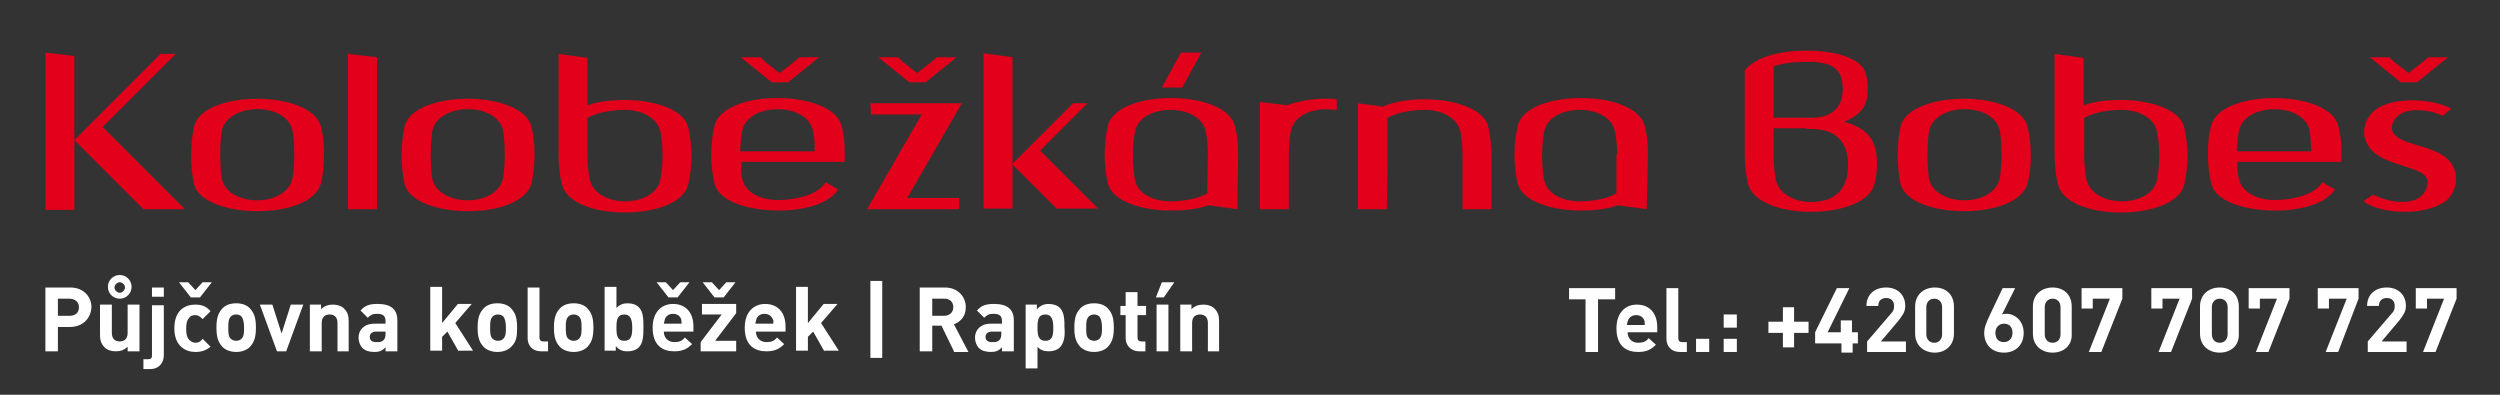 <?xml version="1.0" encoding="utf-8"?>
<!-- Generator: Adobe Illustrator 28.3.0, SVG Export Plug-In . SVG Version: 6.00 Build 0)  -->
<svg version="1.1" id="Vrstva_1" xmlns="http://www.w3.org/2000/svg" xmlns:xlink="http://www.w3.org/1999/xlink" x="0px" y="0px"
	 viewBox="0 0 380 60" style="enable-background:new 0 0 380 60;" xml:space="preserve">
<rect x="0" y="0" width="380" height="60" fill="#333333" stroke="none"/>
<style type="text/css">
	.st0{fill:#E2001A;}
	.st1{fill:#FFFFFF;}
</style>
<g>
	<path class="st0" d="M11.3,8.5v12.8L24.4,8.2h2.3l-3.6,3.6l-7.5,7.5l12.5,12.5h-6.3l-9.4-9.4l-1.1-1.1v10v0.6H6.9
		c0-7.9,0-16,0-23.9L11.3,8.5z"/>
	<path class="st0" d="M48.8,27.8c-1.4,5.8-17.9,5.6-19.3,0.2c-0.6-2.6-0.6-6.1,0-8.8c1.4-5.6,17.9-5.6,19.3,0.1
		C49.4,21.8,49.4,25.2,48.8,27.8z M33.7,20c-0.3,2.1-0.3,5,0,7.1c0.8,4.4,10,4.6,10.8-0.2c0.3-2.1,0.3-4.9,0-6.9
		C43.7,15.4,34.5,15.5,33.7,20z"/>
	<path class="st0" d="M57.3,8.7c0,7.5,0,15,0,22.5v0.6h-4.4c0-7.9,0-15.7,0-23.6L57.3,8.7z"/>
	<path class="st0" d="M80.8,27.8c-1.4,5.8-17.9,5.6-19.3,0.2c-0.6-2.6-0.6-6.1,0-8.8c1.4-5.6,17.9-5.6,19.3,0.1
		C81.4,21.8,81.4,25.2,80.8,27.8z M65.7,20c-0.3,2.1-0.3,5,0,7.1c0.8,4.4,10,4.6,10.8-0.2c0.3-2.1,0.3-4.9,0-6.9
		C75.7,15.4,66.5,15.5,65.7,20z"/>
	<path class="st0" d="M84.9,8.2l4.4,0.6v7.2c1.7-0.6,3.7-0.8,5.7-0.8c4.4,0,8.9,1.4,9.6,4.1c0.3,1.3,0.5,2.8,0.5,4.4
		c0,1.6-0.2,3.1-0.5,4.4c-0.7,2.8-5.2,4.2-9.6,4.2c-4.5,0-8.9-1.4-9.6-4.3c-0.3-1.3-0.5-2.8-0.5-4.3L84.9,8.2L84.9,8.2z M89.3,23.6
		c0,1.2,0.1,2.5,0.3,3.5c0.4,2.3,2.9,3.5,5.4,3.5c2.5,0,5-1.1,5.4-3.4c0.2-1.1,0.3-2.3,0.3-3.6c0-1.2-0.1-2.5-0.3-3.5
		c-0.4-2.2-2.9-3.4-5.4-3.4c-2.1,0-4.2,0.4-5.7,1.2L89.3,23.6L89.3,23.6z"/>
	<path class="st0" d="M112.8,27.1c0.4,2.2,2.9,3.3,5.4,3.3c3.1,0,6.2-0.9,7.3-2.7l1.9,1.1c-1.4,2.2-5.2,3.2-9,3.2
		c-4.5,0-9.1-1.3-9.8-4.1c-0.3-1.3-0.5-2.8-0.5-4.4c0-1.5,0.2-3.1,0.5-4.4c0.7-2.8,5.1-4.2,9.6-4.2c4.4,0,9,1.4,9.7,4.2
		c0.3,1.1,0.5,2.4,0.5,3.8v1.7h-15.7C112.6,25.5,112.6,26.4,112.8,27.1z M123.6,20c-0.4-2.3-2.9-3.4-5.4-3.4c-2.5,0-5,1.1-5.4,3.4
		c-0.2,0.9-0.2,1.9-0.3,3h11.3C123.9,22,123.8,20.9,123.6,20z"/>
	<path class="st0" d="M132.3,15.7h8.7h3.3h1.9l-8.3,14.4h7.9v1.7h-8.9h-5.1l8.3-14.4h-7.7L132.3,15.7L132.3,15.7z M137.2,9.4
		l2.2,1.7l2.2-1.7l0.8-0.7h3l-4.7,3.8h-1h-1h-0.5l-4.7-3.8h3L137.2,9.4z M116.3,9.4l2.2,1.7l2.2-1.7l0.8-0.7h3l-4.7,3.8h-1h-1h-0.5
		l-4.7-3.8h3L116.3,9.4z"/>
	<path class="st0" d="M153.9,8.7V25l6.7,6.7h6.3l-8.8-8.8l7.2-7.2h-2.2l-9.2,9.2v6.2v0.6h-4.4c0-7.9,0-15.7,0-23.6L153.9,8.7z"/>
	<path class="st0" d="M188.1,31.8l-4.4-0.6C182,31.8,180,32,178,32c-4.5,0-8.9-1.4-9.6-4.1c-0.3-1.3-0.5-2.8-0.5-4.4
		c0-1.5,0.2-3.1,0.5-4.4c0.7-2.8,5.1-4.2,9.6-4.2c4.5,0,8.9,1.4,9.7,4.2c0.3,1.2,0.5,2.6,0.5,4L188.1,31.8L188.1,31.8L188.1,31.8z
		 M183.6,23.5c0-1.2-0.1-2.4-0.3-3.4c-0.4-2.3-2.9-3.4-5.4-3.4c-2.5,0-5,1.1-5.4,3.4c-0.2,1.1-0.3,2.3-0.3,3.6
		c0,1.3,0.1,2.5,0.3,3.6c0.4,2.2,2.9,3.3,5.4,3.3c2.1,0,4.2-0.4,5.6-1.2L183.6,23.5L183.6,23.5z M176.6,13.3l2.9-5.3h3.1l-2.9,5.3
		C179.7,13.3,176.6,13.3,176.6,13.3z"/>
	<path class="st0" d="M195.9,31.8h-4.4v-8.2v-8.1l4.1,0.5c1.7-0.6,3.8-1,5.9-1c0.6,0,1.1,0,1.7,0.1v1.6c-0.5,0-1.1-0.1-1.6-0.1
		c-2.5,0-5,1.1-5.4,3.4c-0.2,1-0.3,2.2-0.3,3.5v1.9L195.9,31.8L195.9,31.8L195.9,31.8z"/>
	<path class="st0" d="M210.8,31.8h-4.4V15.7l3.8,0.5c1.8-0.8,4.1-1.1,6.4-1.1c4.4,0,8.9,1.4,9.6,4.1c0.3,1.3,0.5,2.8,0.5,4.4v8.2
		h-4.4v-8.2c0-1.2-0.1-2.5-0.3-3.5c-0.4-2.2-2.9-3.4-5.4-3.4c-2.1,0-4.2,0.4-5.7,1.2v7.4L210.8,31.8
		C210.8,31.8,210.8,31.8,210.8,31.8z"/>
	<path class="st0" d="M250.3,31.8l-4.4-0.6c-1.6,0.6-3.6,0.8-5.6,0.8c-4.5,0-8.9-1.4-9.6-4.1c-0.3-1.3-0.5-2.8-0.5-4.4
		c0-1.5,0.2-3.1,0.5-4.4c0.7-2.8,5.1-4.2,9.6-4.2c4.5,0,8.9,1.4,9.7,4.2c0.3,1.2,0.5,2.6,0.5,4L250.3,31.8L250.3,31.8L250.3,31.8z
		 M245.8,23.5c0-1.2-0.1-2.4-0.3-3.4c-0.4-2.3-2.9-3.4-5.4-3.4c-2.5,0-5,1.1-5.4,3.4c-0.2,1.1-0.3,2.3-0.3,3.6
		c0,1.3,0.1,2.5,0.3,3.6c0.4,2.2,2.9,3.3,5.4,3.3c2.1,0,4.2-0.4,5.6-1.2V23.5z"/>
	<path class="st0" d="M265.2,11.1v-0.4c1.7-2.1,5.4-3,9.5-3c4.1,0,8.3,1.1,8.9,3.5c0.2,0.8,0.3,1.6,0.3,2.3c0,2.5-0.9,3.9-3.6,5
		c4.2,1.2,5,3.4,5,6.5c0,0.9-0.1,1.9-0.4,3c-0.7,2.8-5.2,4.2-9.6,4.2c-4.5,0-8.9-1.4-9.6-4.3c-0.3-1.3-0.5-2.8-0.5-4.3L265.2,11.1
		L265.2,11.1z M274.8,9.4c-2.2,0-3.9,0.2-5.2,0.7v7.8h6c3-0.1,4.5-1.7,4.5-4.4c0-2.5-1.1-3.7-3.6-4C276,9.4,275.4,9.4,274.8,9.4z
		 M274.5,19.5h-4.9v4.2c0,1.2,0.1,2.5,0.3,3.5c0.4,2.3,2.9,3.5,5.4,3.5c3.6,0,5.6-1.9,5.6-5.6c0-3.6-1.9-5.5-5.6-5.5h0H274.5z"/>
	<path class="st0" d="M308.2,27.8c-1.4,5.8-17.9,5.6-19.3,0.2c-0.6-2.6-0.6-6.1,0-8.8c1.4-5.6,17.9-5.6,19.3,0.1
		C308.8,21.8,308.9,25.2,308.2,27.8z M293.2,20c-0.3,2.1-0.3,5,0,7.1c0.8,4.4,10,4.6,10.8-0.2c0.3-2.1,0.3-4.9,0-6.9
		C303.2,15.4,294,15.5,293.2,20z"/>
	<path class="st0" d="M312.3,8.2l4.4,0.6v7.2c1.7-0.6,3.7-0.8,5.7-0.8c4.4,0,8.9,1.4,9.6,4.1c0.3,1.3,0.5,2.8,0.5,4.4
		c0,1.6-0.2,3.1-0.5,4.4c-0.7,2.8-5.2,4.2-9.6,4.2c-4.5,0-8.9-1.4-9.6-4.3c-0.3-1.3-0.5-2.8-0.5-4.3L312.3,8.2L312.3,8.2z
		 M316.8,23.6c0,1.2,0.1,2.5,0.3,3.5c0.4,2.3,2.9,3.5,5.4,3.5c2.5,0,5-1.1,5.4-3.4c0.2-1.1,0.3-2.3,0.3-3.6c0-1.2-0.1-2.5-0.3-3.5
		c-0.4-2.2-2.9-3.4-5.4-3.4c-2.1,0-4.2,0.4-5.7,1.2V23.6L316.8,23.6z"/>
	<path class="st0" d="M340.3,27.1c0.4,2.2,2.9,3.3,5.4,3.3c3.1,0,6.2-0.9,7.3-2.7l1.9,1.1c-1.4,2.2-5.2,3.2-9,3.2
		c-4.6,0-9.1-1.3-9.8-4.1c-0.3-1.3-0.5-2.8-0.5-4.4c0-1.5,0.1-3.1,0.5-4.4c0.7-2.8,5.1-4.2,9.6-4.2c4.4,0,9,1.4,9.7,4.2
		c0.3,1.1,0.5,2.4,0.5,3.8v1.7H340C340.1,25.5,340.1,26.4,340.3,27.1z M351.1,20c-0.4-2.3-2.9-3.4-5.4-3.4c-2.5,0-5,1.1-5.4,3.4
		c-0.2,0.9-0.2,1.9-0.3,3h11.3C351.3,22,351.2,20.9,351.1,20z"/>
	<path class="st0" d="M359.2,30.6l1.5-1c0.1,0,0.4,0.2,0.5,0.2c1.9,0.9,5.7,1.6,7.2-0.4c0.5-0.7,0.9-1.8,0.3-2.6
		c-1.4-1.6-6.4-1.7-8.4-4.2c-1.9-2.3-0.8-5.5,2-6.6c2.9-1.2,7.6-0.9,10.3,0.5l-1.3,1.1c-0.2-0.1-0.7-0.3-1-0.4
		c-1.9-0.6-4.7-0.8-6,0.6c-0.8,0.8-1.1,2.1-0.1,2.9c1.7,1.5,6.9,1.6,8.5,4.3c1.2,1.9,0.6,4.6-1.3,5.8
		C368.2,32.8,362.1,32.6,359.2,30.6z M363.9,9.4l2.2,1.7l2.2-1.7l0.8-0.7h3l-4.7,3.8h-1h-1h-0.5l-4.7-3.8h3L363.9,9.4z"/>
</g>
<g>
	<path class="st0" d="M29.1,131.3v10.4l10.7-10.7h1.9l-2.9,2.9l-6.1,6.1l10.2,10.2h-5.1l-7.7-7.7l-0.9-0.9v8.1v0.5h-3.6
		c0-6.4,0-13.1,0-19.5L29.1,131.3z"/>
	<path class="st0" d="M59.7,147.1c-1.1,4.7-14.6,4.6-15.7,0.1c-0.5-2.1-0.5-5,0-7.1c1.1-4.5,14.6-4.5,15.7,0.1
		C60.2,142.2,60.2,145,59.7,147.1z M47.4,140.7c-0.3,1.7-0.3,4.1,0,5.8c0.6,3.6,8.2,3.7,8.8-0.1c0.3-1.7,0.3-4,0-5.7
		C55.6,137,48,137.1,47.4,140.7z"/>
	<path class="st0" d="M66.6,131.6c0,6.1,0,12.2,0,18.3v0.5H63c0-6.4,0-12.8,0-19.3L66.6,131.6z"/>
	<path class="st0" d="M85.8,147.1c-1.1,4.7-14.6,4.6-15.7,0.1c-0.5-2.1-0.5-5,0-7.1c1.1-4.5,14.6-4.5,15.7,0.1
		C86.3,142.2,86.3,145,85.8,147.1z M73.5,140.7c-0.3,1.7-0.3,4.1,0,5.8c0.7,3.6,8.2,3.7,8.8-0.1c0.3-1.7,0.3-4,0-5.7
		C81.7,137,74.1,137.1,73.5,140.7z"/>
	<path class="st0" d="M89.1,131.1l3.6,0.5v5.9c1.4-0.5,3-0.7,4.6-0.7c3.6,0,7.3,1.1,7.8,3.4c0.3,1.1,0.4,2.3,0.4,3.6
		c0,1.3-0.1,2.5-0.4,3.6c-0.6,2.3-4.2,3.4-7.8,3.4c-3.7,0-7.3-1.2-7.9-3.5c-0.3-1-0.4-2.3-0.4-3.5L89.1,131.1L89.1,131.1z
		 M92.7,143.7c0,1,0.1,2,0.2,2.8c0.3,1.9,2.4,2.8,4.4,2.8c2,0,4.1-0.9,4.4-2.8c0.2-0.9,0.2-1.9,0.2-2.9c0-1-0.1-2-0.2-2.9
		c-0.3-1.8-2.3-2.8-4.4-2.8c-1.7,0-3.4,0.3-4.6,1L92.7,143.7L92.7,143.7z"/>
	<path class="st0" d="M111.9,146.6c0.3,1.8,2.4,2.7,4.4,2.7c2.5,0,5.1-0.7,6-2.2l1.5,0.9c-1.1,1.8-4.2,2.6-7.3,2.6
		c-3.7,0-7.4-1.1-8-3.4c-0.3-1.1-0.4-2.3-0.4-3.6c0-1.2,0.1-2.5,0.4-3.6c0.6-2.3,4.2-3.4,7.8-3.4c3.6,0,7.3,1.1,7.9,3.5
		c0.2,0.9,0.4,2,0.4,3.1v1.4h-12.8C111.7,145.3,111.8,145.9,111.9,146.6z M120.7,140.8c-0.3-1.9-2.4-2.8-4.4-2.8
		c-2,0-4.1,0.9-4.4,2.8c-0.1,0.7-0.2,1.6-0.2,2.4h9.2C120.9,142.3,120.8,141.5,120.7,140.8z"/>
	<path class="st0" d="M127.8,137.3h7.1h2.7h1.5l-6.8,11.7h6.4v1.4h-7.2h-4.2l6.8-11.7h-6.3L127.8,137.3L127.8,137.3z M131.8,132.1
		l1.8,1.4l1.8-1.4l0.7-0.6h2.4l-3.8,3.1h-0.8H133h-0.4l-3.9-3.1h2.4L131.8,132.1z M114.7,132.1l1.8,1.4l1.8-1.4l0.7-0.6h2.4
		l-3.8,3.1h-0.8h-0.8h-0.4l-3.9-3.1h2.4L114.7,132.1z"/>
	<path class="st0" d="M145.4,131.6v13.3l5.5,5.5h5.1l-7.1-7.1l5.9-5.9H153l-7.5,7.5v5v0.5h-3.6c0-6.4,0-12.8,0-19.3L145.4,131.6z"/>
	<path class="st0" d="M173.3,150.4l-3.6-0.5c-1.3,0.5-3,0.7-4.6,0.7c-3.6,0-7.3-1.1-7.9-3.4c-0.3-1.1-0.4-2.3-0.4-3.6
		c0-1.2,0.1-2.5,0.4-3.6c0.6-2.3,4.2-3.4,7.8-3.4c3.6,0,7.3,1.1,7.9,3.5c0.2,1,0.4,2.1,0.4,3.2L173.3,150.4L173.3,150.4z
		 M169.7,143.6c0-1-0.1-2-0.2-2.8c-0.3-1.9-2.4-2.8-4.4-2.8c-2,0-4.1,0.9-4.4,2.8c-0.2,0.9-0.2,1.9-0.2,2.9s0.1,2,0.2,2.9
		c0.3,1.8,2.4,2.7,4.4,2.7c1.7,0,3.4-0.3,4.6-1V143.6z M164,135.3l2.4-4.3h2.5l-2.4,4.3H164z"/>
	<path class="st0" d="M179.7,150.4h-3.6v-6.7V137l3.3,0.4c1.4-0.5,3.1-0.8,4.8-0.8c0.5,0,0.9,0,1.4,0.1v1.3c-0.4,0-0.9-0.1-1.3-0.1
		c-2,0-4.1,0.9-4.4,2.8c-0.1,0.8-0.2,1.8-0.2,2.8v1.5L179.7,150.4L179.7,150.4L179.7,150.4z"/>
	<path class="st0" d="M191.8,150.4h-3.6v-13.1l3.1,0.4c1.5-0.6,3.3-0.9,5.2-0.9c3.6,0,7.3,1.1,7.8,3.4c0.3,1.1,0.4,2.3,0.4,3.6v6.7
		h-3.6v-6.7c0-1-0.1-2-0.2-2.9c-0.3-1.8-2.4-2.8-4.4-2.8c-1.7,0-3.4,0.3-4.6,1v6L191.8,150.4L191.8,150.4z"/>
	<path class="st0" d="M224,150.4l-3.6-0.5c-1.3,0.5-3,0.7-4.6,0.7c-3.6,0-7.3-1.1-7.9-3.4c-0.3-1.1-0.4-2.3-0.4-3.6
		c0-1.2,0.1-2.5,0.4-3.6c0.6-2.3,4.2-3.4,7.8-3.4c3.7,0,7.3,1.1,7.9,3.5c0.2,1,0.4,2.1,0.4,3.2L224,150.4L224,150.4z M220.4,143.6
		c0-1-0.1-2-0.2-2.8c-0.3-1.9-2.4-2.8-4.4-2.8c-2,0-4.1,0.9-4.4,2.8c-0.2,0.9-0.2,1.9-0.2,2.9s0.1,2,0.2,2.9
		c0.3,1.8,2.4,2.7,4.4,2.7c1.7,0,3.4-0.3,4.6-1V143.6z"/>
	<path class="st0" d="M25.3,165.4v-0.8c3.1-3.8,9.9-5.4,17.4-5.4c7.5,0,15.2,2,16.4,6.3c0.4,1.5,0.6,2.9,0.6,4.2
		c0,4.5-1.6,7.2-6.7,9.2c7.7,2.2,9.3,6.3,9.3,12c0,1.7-0.3,3.6-0.8,5.5c-1.3,5.2-9.5,7.7-17.6,7.7c-8.2,0-16.4-2.6-17.7-7.9
		c-0.6-2.3-0.9-5.1-0.9-7.9L25.3,165.4L25.3,165.4z M42.9,162.2c-4,0-7.1,0.4-9.5,1.3v14.3h10.9c5.6-0.2,8.4-3.2,8.4-8
		c0-4.6-1.9-6.8-6.6-7.4C45.2,162.2,44.1,162.2,42.9,162.2z M42.4,180.7h-9v7.7c0,2.2,0.1,4.5,0.5,6.4c0.8,4.3,5.3,6.3,10,6.3
		c6.7,0,10.3-3.5,10.3-10.3c0-6.6-3.4-10.2-10.3-10.2h-0.1L42.4,180.7L42.4,180.7z"/>
	<path class="st0" d="M104.5,196c-2.6,10.7-32.8,10.3-35.4,0.3c-1.2-4.7-1.2-11.3,0-16.1c2.6-10.2,32.8-10.2,35.4,0.1
		C105.6,185,105.7,191.2,104.5,196z M76.8,181.7c-0.6,3.9-0.6,9.2,0,13.1c1.5,8.1,18.5,8.4,19.9-0.3c0.6-3.8,0.6-8.9-0.1-12.8
		C95.2,173.3,78.3,173.4,76.8,181.7z"/>
	<path class="st0" d="M112,159.9l8.2,1v13.2c3.1-1,6.8-1.5,10.5-1.5c8.2,0,16.4,2.6,17.6,7.6c0.6,2.4,0.9,5.2,0.9,8
		c0,2.9-0.3,5.7-0.9,8.1c-1.3,5.2-9.5,7.7-17.6,7.7c-8.2,0-16.4-2.6-17.7-7.9c-0.6-2.3-1-5.1-0.9-7.9L112,159.9L112,159.9z
		 M120.2,188.4c0,2.2,0.1,4.5,0.5,6.4c0.8,4.3,5.3,6.3,10,6.3c4.6,0,9.1-2.1,9.9-6.3c0.4-2,0.5-4.3,0.5-6.6c0-2.2-0.1-4.5-0.5-6.5
		c-0.7-4-5.3-6.2-9.9-6.2c-3.9,0-7.7,0.8-10.5,2.2L120.2,188.4L120.2,188.4z"/>
	<path class="st0" d="M163.4,194.8c0.7,4,5.4,6.1,10,6.1c5.7,0,11.4-1.6,13.5-4.9l3.4,1.9c-2.5,4-9.5,5.9-16.5,5.9
		c-8.4,0-16.7-2.4-18.1-7.6c-0.6-2.4-0.9-5.2-0.9-8c0-2.8,0.3-5.6,0.9-8.1c1.3-5.1,9.4-7.7,17.6-7.7c8.2,0,16.5,2.6,17.8,7.8
		c0.5,2.1,0.8,4.5,0.8,6.9v3.1H163C163,191.9,163.1,193.4,163.4,194.8z M183.3,181.8c-0.8-4.2-5.4-6.3-10-6.3
		c-4.5,0-9.2,2.1-9.9,6.2c-0.3,1.7-0.4,3.6-0.5,5.5h20.8C183.7,185.3,183.5,183.4,183.3,181.8z"/>
	<path class="st0" d="M198.2,201.1l2.7-1.8c0.1,0.1,0.7,0.3,0.9,0.4c3.5,1.7,10.5,2.9,13.2-0.7c1-1.3,1.7-3.3,0.5-4.7
		c-2.6-2.9-11.7-3.1-15.5-7.7c-3.6-4.3-1.5-10.2,3.6-12.2c5.4-2.2,13.9-1.7,19,1l-2.4,2.1c-0.4-0.2-1.3-0.5-1.9-0.7
		c-3.6-1.2-8.6-1.5-11,1.2c-1.4,1.5-2,3.9-0.2,5.4c3.2,2.8,12.6,2.9,15.7,7.9c2.2,3.5,1,8.5-2.4,10.6
		C214.8,205.3,203.5,205,198.2,201.1z M206.8,162.3l4,3.2l4-3.2l1.5-1.3h5.4l-8.6,7h-1.9h-1.8h-1l-8.7-7h5.5L206.8,162.3z"/>
</g>
<g>
	<path class="st1" d="M10.6,49.7H8.8v3.7H6.9v-9.7h3.8c2,0,3.2,1.4,3.2,3C13.8,48.4,12.6,49.7,10.6,49.7z M10.5,45.4H8.8V48h1.8
		c0.9,0,1.4-0.5,1.4-1.3S11.4,45.4,10.5,45.4z"/>
	<path class="st1" d="M19.4,53.4v-0.7c-0.5,0.5-1.1,0.7-1.8,0.7c-0.7,0-1.3-0.2-1.7-0.6c-0.6-0.6-0.7-1.2-0.7-2v-4.5H17v4.3
		c0,1,0.6,1.3,1.2,1.3c0.6,0,1.2-0.3,1.2-1.3v-4.3h1.8v7.1H19.4z M18.2,45.4c-1,0-1.8-0.8-1.8-1.8c0-1,0.8-1.8,1.8-1.8
		c1,0,1.8,0.8,1.8,1.8C20,44.6,19.2,45.4,18.2,45.4z M18.2,42.9c-0.4,0-0.8,0.4-0.8,0.8s0.4,0.8,0.8,0.8s0.8-0.4,0.8-0.8
		S18.6,42.9,18.2,42.9z"/>
	<path class="st1" d="M22.8,56.1h-1v-1.5h0.7c0.5,0,0.6-0.2,0.6-0.6v-7.6h1.8V54C24.9,55,24.3,56.1,22.8,56.1z M23.1,45.1v-1.4h1.8
		v1.4H23.1z"/>
	<path class="st1" d="M29.7,53.5c-1.4,0-3.2-0.8-3.2-3.6c0-2.9,1.8-3.6,3.2-3.6c1,0,1.7,0.3,2.3,1l-1.2,1.2
		c-0.4-0.4-0.7-0.6-1.1-0.6c-0.4,0-0.8,0.1-1,0.5c-0.3,0.3-0.4,0.8-0.4,1.6s0.1,1.2,0.4,1.6c0.3,0.3,0.6,0.5,1,0.5
		c0.5,0,0.8-0.2,1.1-0.6l1.2,1.2C31.4,53.2,30.7,53.5,29.7,53.5z M30.4,45.2H29l-1.8-2.3h1.4l1.1,1.2l1.1-1.2h1.4L30.4,45.2z"/>
	<path class="st1" d="M38.1,52.6c-0.4,0.5-1.2,0.9-2.2,0.9s-1.8-0.4-2.2-0.9c-0.6-0.7-0.8-1.5-0.8-2.8c0-1.3,0.2-2.1,0.8-2.8
		c0.4-0.5,1.1-0.9,2.2-0.9s1.8,0.4,2.2,0.9c0.6,0.7,0.8,1.5,0.8,2.8C38.9,51.1,38.7,51.9,38.1,52.6z M36.7,48.1
		c-0.2-0.2-0.5-0.3-0.8-0.3s-0.6,0.1-0.8,0.3c-0.4,0.4-0.4,1-0.4,1.7s0,1.4,0.4,1.7c0.2,0.2,0.5,0.3,0.8,0.3s0.6-0.1,0.8-0.3
		c0.4-0.4,0.4-1,0.4-1.7S37,48.5,36.7,48.1z"/>
	<path class="st1" d="M43.5,53.4h-1.4l-2.6-7.1h1.9l1.4,4.4l1.4-4.4h1.9L43.5,53.4z"/>
	<path class="st1" d="M51.3,53.4v-4.3c0-1-0.6-1.3-1.2-1.3c-0.6,0-1.2,0.3-1.2,1.3v4.3h-1.8v-7.1h1.7V47c0.5-0.5,1.1-0.7,1.8-0.7
		c0.7,0,1.3,0.2,1.7,0.6c0.6,0.6,0.7,1.2,0.7,2v4.5H51.3z"/>
	<path class="st1" d="M58.6,53.4v-0.6c-0.5,0.5-0.9,0.7-1.7,0.7c-0.8,0-1.4-0.2-1.8-0.6c-0.4-0.4-0.6-1-0.6-1.6
		c0-1.1,0.8-2.1,2.4-2.1h1.7v-0.4c0-0.8-0.4-1.1-1.3-1.1c-0.7,0-1,0.2-1.4,0.6l-1.1-1.1c0.7-0.8,1.4-1,2.6-1c2,0,3,0.8,3,2.5v4.7
		H58.6z M58.6,50.4h-1.4c-0.6,0-1,0.3-1,0.8c0,0.5,0.3,0.8,1,0.8c0.5,0,0.8,0,1.1-0.3c0.2-0.2,0.3-0.5,0.3-0.9V50.4z"/>
	<path class="st1" d="M69.7,53.4l-1.7-3l-0.8,0.8v2.1h-1.8v-9.7h1.8v5.5l2.4-2.9h2.1l-2.5,2.9l2.7,4.2H69.7z"/>
	<path class="st1" d="M77.8,52.6c-0.4,0.5-1.2,0.9-2.2,0.9s-1.8-0.4-2.2-0.9c-0.6-0.7-0.8-1.5-0.8-2.8c0-1.3,0.2-2.1,0.8-2.8
		c0.4-0.5,1.1-0.9,2.2-0.9s1.8,0.4,2.2,0.9c0.6,0.7,0.8,1.5,0.8,2.8C78.6,51.1,78.5,51.9,77.8,52.6z M76.5,48.1
		c-0.2-0.2-0.5-0.3-0.8-0.3s-0.6,0.1-0.8,0.3c-0.4,0.4-0.4,1-0.4,1.7s0,1.4,0.4,1.7c0.2,0.2,0.5,0.3,0.8,0.3s0.6-0.1,0.8-0.3
		c0.4-0.4,0.4-1,0.4-1.7S76.8,48.5,76.5,48.1z"/>
	<path class="st1" d="M82.3,53.4c-1.5,0-2.1-1-2.1-2v-7.7H82v7.6c0,0.4,0.2,0.6,0.6,0.6h0.7v1.5H82.3z"/>
	<path class="st1" d="M89.4,52.6c-0.4,0.5-1.2,0.9-2.2,0.9s-1.8-0.4-2.2-0.9c-0.6-0.7-0.8-1.5-0.8-2.8c0-1.3,0.2-2.1,0.8-2.8
		c0.4-0.5,1.1-0.9,2.2-0.9s1.8,0.4,2.2,0.9c0.6,0.7,0.8,1.5,0.8,2.8C90.2,51.1,90,51.9,89.4,52.6z M88,48.1
		c-0.2-0.2-0.5-0.3-0.8-0.3s-0.6,0.1-0.8,0.3c-0.4,0.4-0.4,1-0.4,1.7s0,1.4,0.4,1.7c0.2,0.2,0.5,0.3,0.8,0.3s0.6-0.1,0.8-0.3
		c0.4-0.4,0.4-1,0.4-1.7S88.4,48.5,88,48.1z"/>
	<path class="st1" d="M97.1,52.8c-0.4,0.4-1,0.6-1.7,0.6c-0.8,0-1.3-0.2-1.8-0.8v0.7h-1.7v-9.7h1.8v3.2c0.5-0.5,1-0.7,1.7-0.7
		c0.7,0,1.3,0.2,1.7,0.6c0.7,0.7,0.7,1.9,0.7,3C97.8,50.9,97.8,52.1,97.1,52.8z M94.9,47.8c-1.1,0-1.2,0.9-1.2,2s0.1,2,1.2,2
		s1.2-0.9,1.2-2S95.9,47.8,94.9,47.8z"/>
	<path class="st1" d="M100.9,50.4c0,0.9,0.6,1.6,1.6,1.6c0.8,0,1.2-0.2,1.6-0.7l1.1,1c-0.7,0.7-1.4,1.1-2.7,1.1
		c-1.7,0-3.3-0.8-3.3-3.6c0-2.3,1.3-3.6,3.1-3.6c2,0,3.1,1.4,3.1,3.4v0.8H100.9z M103,45.2h-1.4l-1.8-2.3h1.4l1.1,1.2l1.1-1.2h1.4
		L103,45.2z M103.5,48.4c-0.2-0.4-0.6-0.7-1.2-0.7s-1,0.3-1.2,0.7c-0.1,0.3-0.1,0.5-0.2,0.8h2.7C103.6,48.9,103.6,48.7,103.5,48.4z"
		/>
	<path class="st1" d="M106.5,53.4v-1.4l3.2-4.2h-3v-1.6h5.2v1.4l-3.2,4.2h3.2v1.6H106.5z M110,45.2h-1.4l-1.8-2.3h1.4l1.1,1.2
		l1.1-1.2h1.4L110,45.2z"/>
	<path class="st1" d="M114.9,50.4c0,0.9,0.6,1.6,1.6,1.6c0.8,0,1.2-0.2,1.6-0.7l1.1,1c-0.7,0.7-1.4,1.1-2.7,1.1
		c-1.7,0-3.3-0.8-3.3-3.6c0-2.3,1.3-3.6,3.1-3.6c2,0,3.1,1.4,3.1,3.4v0.8H114.9z M117.4,48.4c-0.2-0.4-0.6-0.7-1.2-0.7
		s-1,0.3-1.2,0.7c-0.1,0.3-0.1,0.5-0.2,0.8h2.7C117.6,48.9,117.6,48.7,117.4,48.4z"/>
	<path class="st1" d="M125.3,53.4l-1.7-3l-0.8,0.8v2.1H121v-9.7h1.8v5.5l2.4-2.9h2.1l-2.5,2.9l2.7,4.2H125.3z"/>
	<path class="st1" d="M132.3,54.4V42.7h1.8v11.7H132.3z"/>
	<path class="st1" d="M145,53.4l-1.9-3.9h-1.4v3.9h-1.9v-9.7h3.8c2,0,3.2,1.4,3.2,3c0,1.4-0.8,2.2-1.8,2.6l2.2,4.2H145z M143.5,45.4
		h-1.8v2.6h1.8c0.8,0,1.4-0.5,1.4-1.3C144.9,45.9,144.4,45.4,143.5,45.4z"/>
	<path class="st1" d="M152.3,53.4v-0.6c-0.5,0.5-0.9,0.7-1.7,0.7c-0.8,0-1.4-0.2-1.8-0.6c-0.4-0.4-0.6-1-0.6-1.6
		c0-1.1,0.8-2.1,2.4-2.1h1.7v-0.4c0-0.8-0.4-1.1-1.3-1.1c-0.7,0-1,0.2-1.4,0.6l-1.1-1.1c0.7-0.8,1.4-1,2.6-1c2,0,3,0.8,3,2.5v4.7
		H152.3z M152.2,50.4h-1.4c-0.6,0-1,0.3-1,0.8c0,0.5,0.3,0.8,1,0.8c0.5,0,0.8,0,1.1-0.3c0.2-0.2,0.3-0.5,0.3-0.9V50.4z"/>
	<path class="st1" d="M161.1,52.8c-0.4,0.4-1,0.6-1.7,0.6c-0.7,0-1.3-0.2-1.7-0.7V56h-1.8v-9.7h1.7V47c0.5-0.5,1-0.8,1.8-0.8
		c0.7,0,1.3,0.2,1.7,0.6c0.7,0.7,0.7,1.9,0.7,3C161.9,50.9,161.8,52.1,161.1,52.8z M158.9,47.8c-1.1,0-1.2,0.9-1.2,2s0.1,2,1.2,2
		s1.2-0.9,1.2-2S159.9,47.8,158.9,47.8z"/>
	<path class="st1" d="M168.5,52.6c-0.4,0.5-1.2,0.9-2.2,0.9s-1.8-0.4-2.2-0.9c-0.6-0.7-0.8-1.5-0.8-2.8c0-1.3,0.2-2.1,0.8-2.8
		c0.4-0.5,1.1-0.9,2.2-0.9s1.8,0.4,2.2,0.9c0.6,0.7,0.8,1.5,0.8,2.8C169.3,51.1,169.1,51.9,168.5,52.6z M167.1,48.1
		c-0.2-0.2-0.5-0.3-0.8-0.3s-0.6,0.1-0.8,0.3c-0.4,0.4-0.4,1-0.4,1.7s0,1.4,0.4,1.7c0.2,0.2,0.5,0.3,0.8,0.3s0.6-0.1,0.8-0.3
		c0.4-0.4,0.4-1,0.4-1.7S167.4,48.5,167.1,48.1z"/>
	<path class="st1" d="M173.2,53.4c-1.4,0-2.1-1-2.1-2v-3.5h-0.8v-1.4h0.8v-2.1h1.8v2.1h1.3v1.4h-1.3v3.4c0,0.4,0.2,0.6,0.6,0.6h0.6
		v1.5H173.2z"/>
	<path class="st1" d="M176.9,45.2h-1.2l0.9-2.3h1.9L176.9,45.2z M175.8,53.4v-7.1h1.8v7.1H175.8z"/>
	<path class="st1" d="M183.6,53.4v-4.3c0-1-0.6-1.3-1.2-1.3c-0.6,0-1.2,0.3-1.2,1.3v4.3h-1.8v-7.1h1.7V47c0.5-0.5,1.1-0.7,1.8-0.7
		c0.7,0,1.3,0.2,1.7,0.6c0.6,0.6,0.7,1.2,0.7,2v4.5H183.6z"/>
</g>
<g>
	<path class="st1" d="M242.9,45.5v8H241v-8h-2.5v-1.7h7v1.7H242.9z"/>
	<path class="st1" d="M247.4,50.5c0,0.9,0.6,1.6,1.6,1.6c0.8,0,1.2-0.2,1.6-0.7l1.1,1c-0.7,0.7-1.4,1.1-2.7,1.1
		c-1.7,0-3.3-0.8-3.3-3.6c0-2.3,1.3-3.6,3.1-3.6c2,0,3.1,1.4,3.1,3.4v0.8H247.4z M249.9,48.6c-0.2-0.4-0.6-0.7-1.2-0.7
		c-0.6,0-1,0.3-1.2,0.7c-0.1,0.3-0.2,0.5-0.2,0.8h2.7C250,49,250,48.8,249.9,48.6z"/>
	<path class="st1" d="M255.4,53.5c-1.5,0-2.1-1-2.1-2v-7.7h1.8v7.6c0,0.4,0.2,0.6,0.6,0.6h0.7v1.5H255.4z"/>
	<path class="st1" d="M257.8,53.5v-2h2v2H257.8z"/>
	<path class="st1" d="M262,49.8v-2h2v2H262z M262,53.5v-2h2v2H262z"/>
	<path class="st1" d="M272.7,50.6v2.2H271v-2.2h-2.2v-1.7h2.2v-2.2h1.7v2.2h2.2v1.7H272.7z"/>
	<path class="st1" d="M281.6,52.2v1.4h-1.7v-1.4h-4v-1.7l3.3-6.7h1.9l-3.3,6.7h2v-1.8h1.7v1.8h0.9v1.7H281.6z"/>
	<path class="st1" d="M283.8,53.5v-1.6l3.6-4.2c0.4-0.4,0.5-0.7,0.5-1.2c0-0.7-0.4-1.2-1.2-1.2c-0.6,0-1.2,0.3-1.2,1.2h-1.8
		c0-1.8,1.3-2.8,3-2.8c1.7,0,2.9,1.1,2.9,2.8c0,0.9-0.4,1.4-1,2.2l-2.7,3.2h3.8v1.6H283.8z"/>
	<path class="st1" d="M294.1,53.6c-1.6,0-3-1-3-2.9v-4.1c0-1.9,1.4-2.9,3-2.9c1.6,0,2.9,1,2.9,2.9v4.1
		C297,52.6,295.6,53.6,294.1,53.6z M295.2,46.7c0-0.8-0.5-1.3-1.2-1.3c-0.7,0-1.2,0.5-1.2,1.3v4.1c0,0.8,0.5,1.3,1.2,1.3
		c0.7,0,1.2-0.5,1.2-1.3V46.7z"/>
	<path class="st1" d="M304.6,53.6c-1.7,0-3-1.1-3-3c0-0.9,0.4-1.7,0.8-2.6l2-4.2h1.9l-2,4c0.2-0.1,0.5-0.1,0.7-0.1
		c1.3,0,2.6,1.1,2.6,2.9C307.6,52.5,306.3,53.6,304.6,53.6z M304.6,49.2c-0.7,0-1.3,0.5-1.3,1.4s0.5,1.4,1.3,1.4
		c0.7,0,1.3-0.5,1.3-1.4C305.9,49.7,305.4,49.2,304.6,49.2z"/>
	<path class="st1" d="M312,53.6c-1.6,0-3-1-3-2.9v-4.1c0-1.9,1.4-2.9,3-2.9c1.6,0,2.9,1,2.9,2.9v4.1C315,52.6,313.6,53.6,312,53.6z
		 M313.2,46.7c0-0.8-0.5-1.3-1.2-1.3c-0.7,0-1.2,0.5-1.2,1.3v4.1c0,0.8,0.5,1.3,1.2,1.3c0.7,0,1.2-0.5,1.2-1.3V46.7z"/>
	<path class="st1" d="M319.4,53.5h-1.9l3.2-8.1h-2.6v1.5h-1.7v-3.1h6.2v1.6L319.4,53.5z"/>
	<path class="st1" d="M330,53.5h-1.9l3.2-8.1h-2.6v1.5H327v-3.1h6.2v1.6L330,53.5z"/>
	<path class="st1" d="M337.4,53.6c-1.6,0-3-1-3-2.9v-4.1c0-1.9,1.4-2.9,3-2.9c1.6,0,2.9,1,2.9,2.9v4.1
		C340.4,52.6,339,53.6,337.4,53.6z M338.6,46.7c0-0.8-0.5-1.3-1.2-1.3c-0.7,0-1.2,0.5-1.2,1.3v4.1c0,0.8,0.5,1.3,1.2,1.3
		c0.7,0,1.2-0.5,1.2-1.3V46.7z"/>
	<path class="st1" d="M344.8,53.5h-1.9l3.2-8.1h-2.6v1.5h-1.7v-3.1h6.2v1.6L344.8,53.5z"/>
	<path class="st1" d="M355.4,53.5h-1.9l3.2-8.1H354v1.5h-1.7v-3.1h6.2v1.6L355.4,53.5z"/>
	<path class="st1" d="M359.9,53.5v-1.6l3.6-4.2c0.4-0.4,0.5-0.7,0.5-1.2c0-0.7-0.4-1.2-1.2-1.2c-0.6,0-1.2,0.3-1.2,1.2h-1.8
		c0-1.8,1.3-2.8,3-2.8c1.7,0,2.9,1.1,2.9,2.8c0,0.9-0.4,1.4-1,2.2l-2.7,3.2h3.8v1.6H359.9z"/>
	<path class="st1" d="M370.2,53.5h-1.9l3.2-8.1h-2.6v1.5h-1.7v-3.1h6.2v1.6L370.2,53.5z"/>
</g>
</svg>
